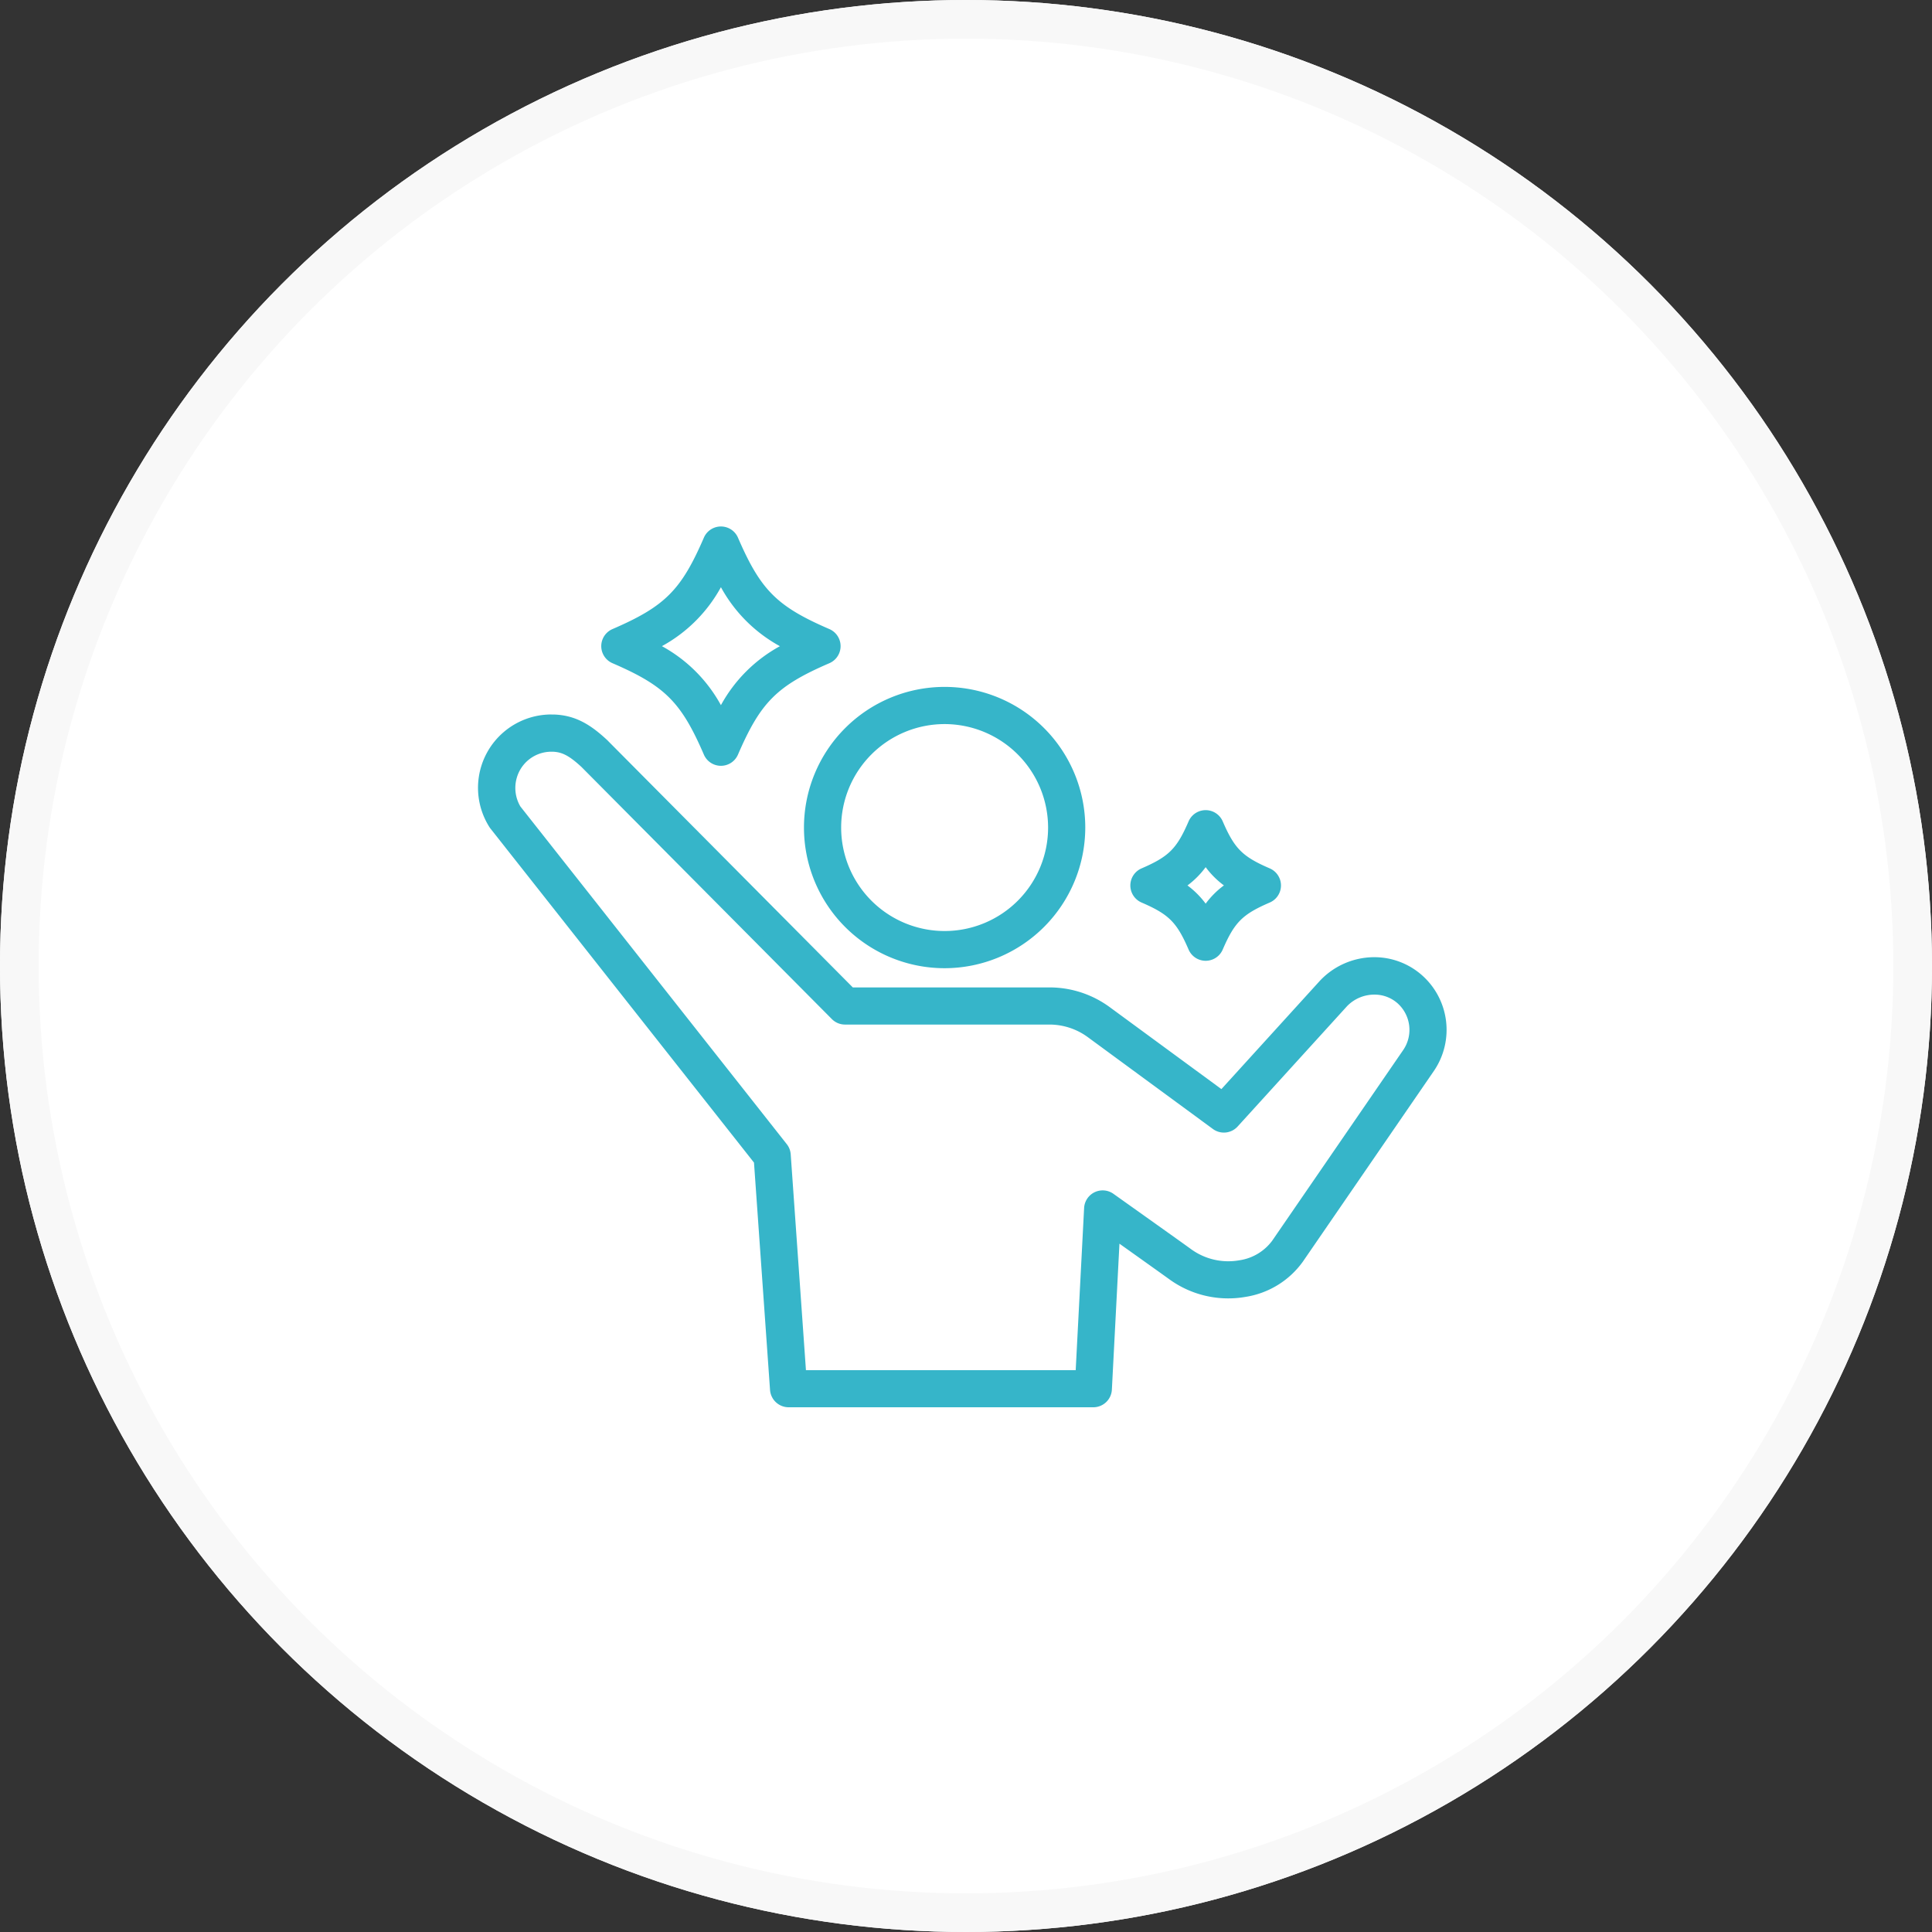 <svg xmlns="http://www.w3.org/2000/svg" width="200" height="200" viewBox="0 0 200 200"><rect x="0" y="0" width="200" height="200" fill="#333333" stroke="none"/><defs><style>.a{fill:#fff;stroke:#f8f8f8;stroke-width:4px;}.b{fill:#36b5c9;}.c{stroke:none;}.d{fill:none;}</style></defs><g transform="translate(-885 -2653)"><g class="a" transform="translate(885 2653)"><circle class="c" cx="100" cy="100" r="100"/><circle class="d" cx="100" cy="100" r="98"/></g><g transform="translate(-252.996 2160.166)"><path class="b" d="M1201.6,561.029c5.519,2.384,7.336,4.2,9.721,9.721a1.423,1.423,0,0,0,2.614,0c2.385-5.52,4.2-7.337,9.722-9.721a1.424,1.424,0,0,0,0-2.614c-5.52-2.385-7.337-4.2-9.722-9.722a1.424,1.424,0,0,0-2.614,0c-2.385,5.52-4.2,7.337-9.721,9.722a1.423,1.423,0,0,0,0,2.614Zm11.028-8.448a15.467,15.467,0,0,0,7.141,7.141,15.47,15.47,0,0,0-7.141,7.14,15.469,15.469,0,0,0-7.141-7.14A15.471,15.471,0,0,0,1212.626,552.581Z"/><path class="b" d="M1212.626,572.11a1.921,1.921,0,0,1-1.766-1.162c-2.348-5.433-4.027-7.113-9.46-9.46a1.923,1.923,0,0,1,0-3.532c5.432-2.348,7.112-4.028,9.46-9.461a1.924,1.924,0,0,1,3.532,0c2.348,5.434,4.028,7.114,9.461,9.461a1.924,1.924,0,0,1,0,3.532c-5.433,2.347-7.114,4.026-9.461,9.46A1.921,1.921,0,0,1,1212.626,572.11Zm0-23.776a.923.923,0,0,0-.848.557,15.523,15.523,0,0,1-9.982,9.983.923.923,0,0,0,0,1.7,15.52,15.52,0,0,1,9.982,9.982.923.923,0,0,0,1.7,0,15.52,15.52,0,0,1,9.983-9.982.924.924,0,0,0,0-1.7,15.522,15.522,0,0,1-9.983-9.983A.923.923,0,0,0,1212.626,548.334Zm0,19.6-.442-.834a14.992,14.992,0,0,0-6.933-6.932l-.834-.442.834-.442a15,15,0,0,0,6.933-6.933l.442-.834.442.834A14.991,14.991,0,0,0,1220,559.28l.834.442-.834.442a14.994,14.994,0,0,0-6.933,6.932Zm-6.106-8.208a15.346,15.346,0,0,1,6.106,6.106,15.349,15.349,0,0,1,6.106-6.105,15.348,15.348,0,0,1-6.106-6.106A15.351,15.351,0,0,1,1206.52,559.722Z"/><path class="b" d="M1256.367,585.8c2.947,1.272,3.858,2.184,5.131,5.13a1.424,1.424,0,0,0,2.615,0c1.273-2.946,2.184-3.858,5.131-5.13a1.425,1.425,0,0,0,0-2.615c-2.947-1.273-3.858-2.184-5.131-5.131a1.425,1.425,0,0,0-2.615,0c-1.273,2.947-2.184,3.858-5.131,5.131a1.425,1.425,0,0,0,0,2.615Zm6.439-4.077a8.748,8.748,0,0,0,2.769,2.769,8.758,8.758,0,0,0-2.769,2.769,8.761,8.761,0,0,0-2.77-2.769A8.761,8.761,0,0,0,1262.806,581.727Z"/><path class="b" d="M1262.806,592.294a1.922,1.922,0,0,1-1.767-1.162c-1.223-2.829-2.042-3.648-4.87-4.869a1.925,1.925,0,0,1,0-3.533c2.829-1.222,3.648-2.041,4.87-4.87a1.925,1.925,0,0,1,3.533,0c1.222,2.829,2.041,3.648,4.87,4.87a1.925,1.925,0,0,1,0,3.533c-2.829,1.221-3.648,2.04-4.871,4.87A1.922,1.922,0,0,1,1262.806,592.294Zm0-14.6a.923.923,0,0,0-.849.557c-1.323,3.062-2.33,4.07-5.392,5.392a.925.925,0,0,0,0,1.7c3.06,1.321,4.068,2.328,5.391,5.39a.924.924,0,0,0,1.7,0c1.323-3.062,2.331-4.07,5.392-5.391a.925.925,0,0,0,0-1.7c-3.062-1.323-4.069-2.33-5.392-5.392A.923.923,0,0,0,1262.806,577.7Zm0,10.492-.421-.655a8.3,8.3,0,0,0-2.619-2.618l-.655-.421.655-.421a8.3,8.3,0,0,0,2.619-2.618l.421-.656.421.656a8.283,8.283,0,0,0,2.618,2.618l.655.421-.655.421a8.291,8.291,0,0,0-2.618,2.618Zm-1.89-3.695a8.984,8.984,0,0,1,1.89,1.889,8.985,8.985,0,0,1,1.889-1.889,8.975,8.975,0,0,1-1.889-1.889A8.986,8.986,0,0,1,1260.916,584.5Z"/><path class="b" d="M1235.783,592.562a14.06,14.06,0,1,0-14.06-14.06A14.076,14.076,0,0,0,1235.783,592.562Zm0-25.271a11.211,11.211,0,1,1-11.211,11.211A11.223,11.223,0,0,1,1235.783,567.291Z"/><path class="b" d="M1235.783,593.062a14.56,14.56,0,1,1,14.56-14.56A14.577,14.577,0,0,1,1235.783,593.062Zm0-28.12a13.56,13.56,0,1,0,13.56,13.56A13.575,13.575,0,0,0,1235.783,564.942Zm0,25.271a11.711,11.711,0,1,1,11.711-11.711A11.724,11.724,0,0,1,1235.783,590.213Zm0-22.422a10.711,10.711,0,1,0,10.711,10.711A10.723,10.723,0,0,0,1235.783,567.791Z"/><path class="b" d="M1284.842,594.142a7.111,7.111,0,0,0-9.852.575L1264.5,606.252l-11.906-8.738a10.042,10.042,0,0,0-5.979-1.958H1226.07l-25.433-25.61a1.507,1.507,0,0,0-.111-.115,7.689,7.689,0,0,0-5.224-2.526,7.061,7.061,0,0,0-3.2.652,7.114,7.114,0,0,0-3.02,10.222c.027.043.057.085.088.125l27.374,34.7,1.672,23.692a1.425,1.425,0,0,0,1.421,1.325h31.545a1.425,1.425,0,0,0,1.423-1.351l.831-16.019c2.084,1.483,5.07,3.609,5.869,4.186a9.9,9.9,0,0,0,7.556,1.763,8.51,8.51,0,0,0,5.594-3.427l13.571-19.752A7.047,7.047,0,0,0,1284.842,594.142Zm-1.167,7.665L1270.1,621.561a5.656,5.656,0,0,1-3.735,2.231,7.07,7.07,0,0,1-5.4-1.267c-1.264-.912-7.931-5.653-8-5.7a1.424,1.424,0,0,0-2.248,1.087l-.9,17.259h-28.866l-1.61-22.806a1.419,1.419,0,0,0-.3-.781l-27.6-34.979a4.266,4.266,0,0,1,1.856-6.069,4.217,4.217,0,0,1,1.906-.383c1.122.033,1.963.466,3.307,1.706.014.016.028.032.043.047l25.9,26.078a1.427,1.427,0,0,0,1.011.421h21.14a7.213,7.213,0,0,1,4.294,1.407l12.94,9.5a1.424,1.424,0,0,0,1.9-.19l11.327-12.458a4.315,4.315,0,0,1,5.892-.374A4.2,4.2,0,0,1,1283.675,601.807Z"/><path class="b" d="M1195.083,566.8c.078,0,.157,0,.234,0,2.308.069,3.888,1.113,5.549,2.66.044.041.09.088.136.139l25.276,25.452h20.339a10.538,10.538,0,0,1,6.275,2.055l11.543,8.472,10.193-11.211a7.742,7.742,0,0,1,5.639-2.445h0a7.444,7.444,0,0,1,4.9,1.839,7.547,7.547,0,0,1,1.265,9.936l-13.572,19.753a9.008,9.008,0,0,1-5.92,3.636,10.387,10.387,0,0,1-7.935-1.85c-.708-.511-3.1-2.216-5.124-3.656l-.784,15.109a1.924,1.924,0,0,1-1.922,1.825h-31.545a1.932,1.932,0,0,1-1.92-1.79l-1.661-23.539-27.279-34.577c-.045-.058-.084-.114-.118-.168a7.592,7.592,0,0,1,6.426-11.644Zm69.486,40.12-12.269-9a9.544,9.544,0,0,0-5.683-1.861h-20.755l-.147-.148-25.455-25.633a1.007,1.007,0,0,0-.074-.077,7.251,7.251,0,0,0-4.9-2.393,6.565,6.565,0,0,0-2.975.6,6.614,6.614,0,0,0-2.809,9.5c.016.026.037.055.06.085l27.467,34.815.011.154,1.672,23.692a.928.928,0,0,0,.922.86h31.545a.924.924,0,0,0,.924-.877l.878-16.929.742.528c2.138,1.521,5.072,3.611,5.872,4.188a9.388,9.388,0,0,0,7.177,1.676,8.006,8.006,0,0,0,5.267-3.216l13.572-19.753a6.546,6.546,0,0,0-1.1-8.618,6.445,6.445,0,0,0-4.245-1.591h0a6.75,6.75,0,0,0-4.912,2.131Zm-69.484-37.271.146,0c1.25.037,2.2.518,3.631,1.838l.021.019.018.021.019.021,25.9,26.079a.921.921,0,0,0,.656.273h21.14a7.709,7.709,0,0,1,4.59,1.5l12.94,9.5a.924.924,0,0,0,1.23-.123l11.336-12.467a4.936,4.936,0,0,1,3.556-1.519,4.587,4.587,0,0,1,3.027,1.114,4.7,4.7,0,0,1,.793,6.181l-13.573,19.755a6.157,6.157,0,0,1-4.061,2.44,7.543,7.543,0,0,1-5.777-1.354c-1.068-.77-5.937-4.235-7.538-5.373l-.459-.327a.924.924,0,0,0-1.457.707l-.921,17.733H1220.5l-1.643-23.271a.917.917,0,0,0-.2-.506l-27.615-35-.016-.027a4.777,4.777,0,0,1-.49-3.8,4.721,4.721,0,0,1,4.548-3.408Zm3.08,2.558c-1.232-1.134-1.982-1.527-2.963-1.556l-.117,0a3.721,3.721,0,0,0-3.589,2.69,3.775,3.775,0,0,0,.371,2.98l27.575,34.954a1.913,1.913,0,0,1,.408,1.056l1.577,22.341h27.925l.871-16.785a1.924,1.924,0,0,1,3.037-1.468l.457.325c1.6,1.139,6.473,4.6,7.543,5.377a6.542,6.542,0,0,0,5.019,1.18,5.158,5.158,0,0,0,3.409-2.021l13.573-19.755a3.694,3.694,0,0,0-.626-4.863,3.587,3.587,0,0,0-2.368-.866,3.932,3.932,0,0,0-2.828,1.2l-11.323,12.453a1.924,1.924,0,0,1-2.562.257l-12.94-9.5a6.716,6.716,0,0,0-4-1.31h-21.14a1.915,1.915,0,0,1-1.365-.568l-25.9-26.078C1198.2,572.24,1198.18,572.223,1198.166,572.208Z"/></g></g></svg>